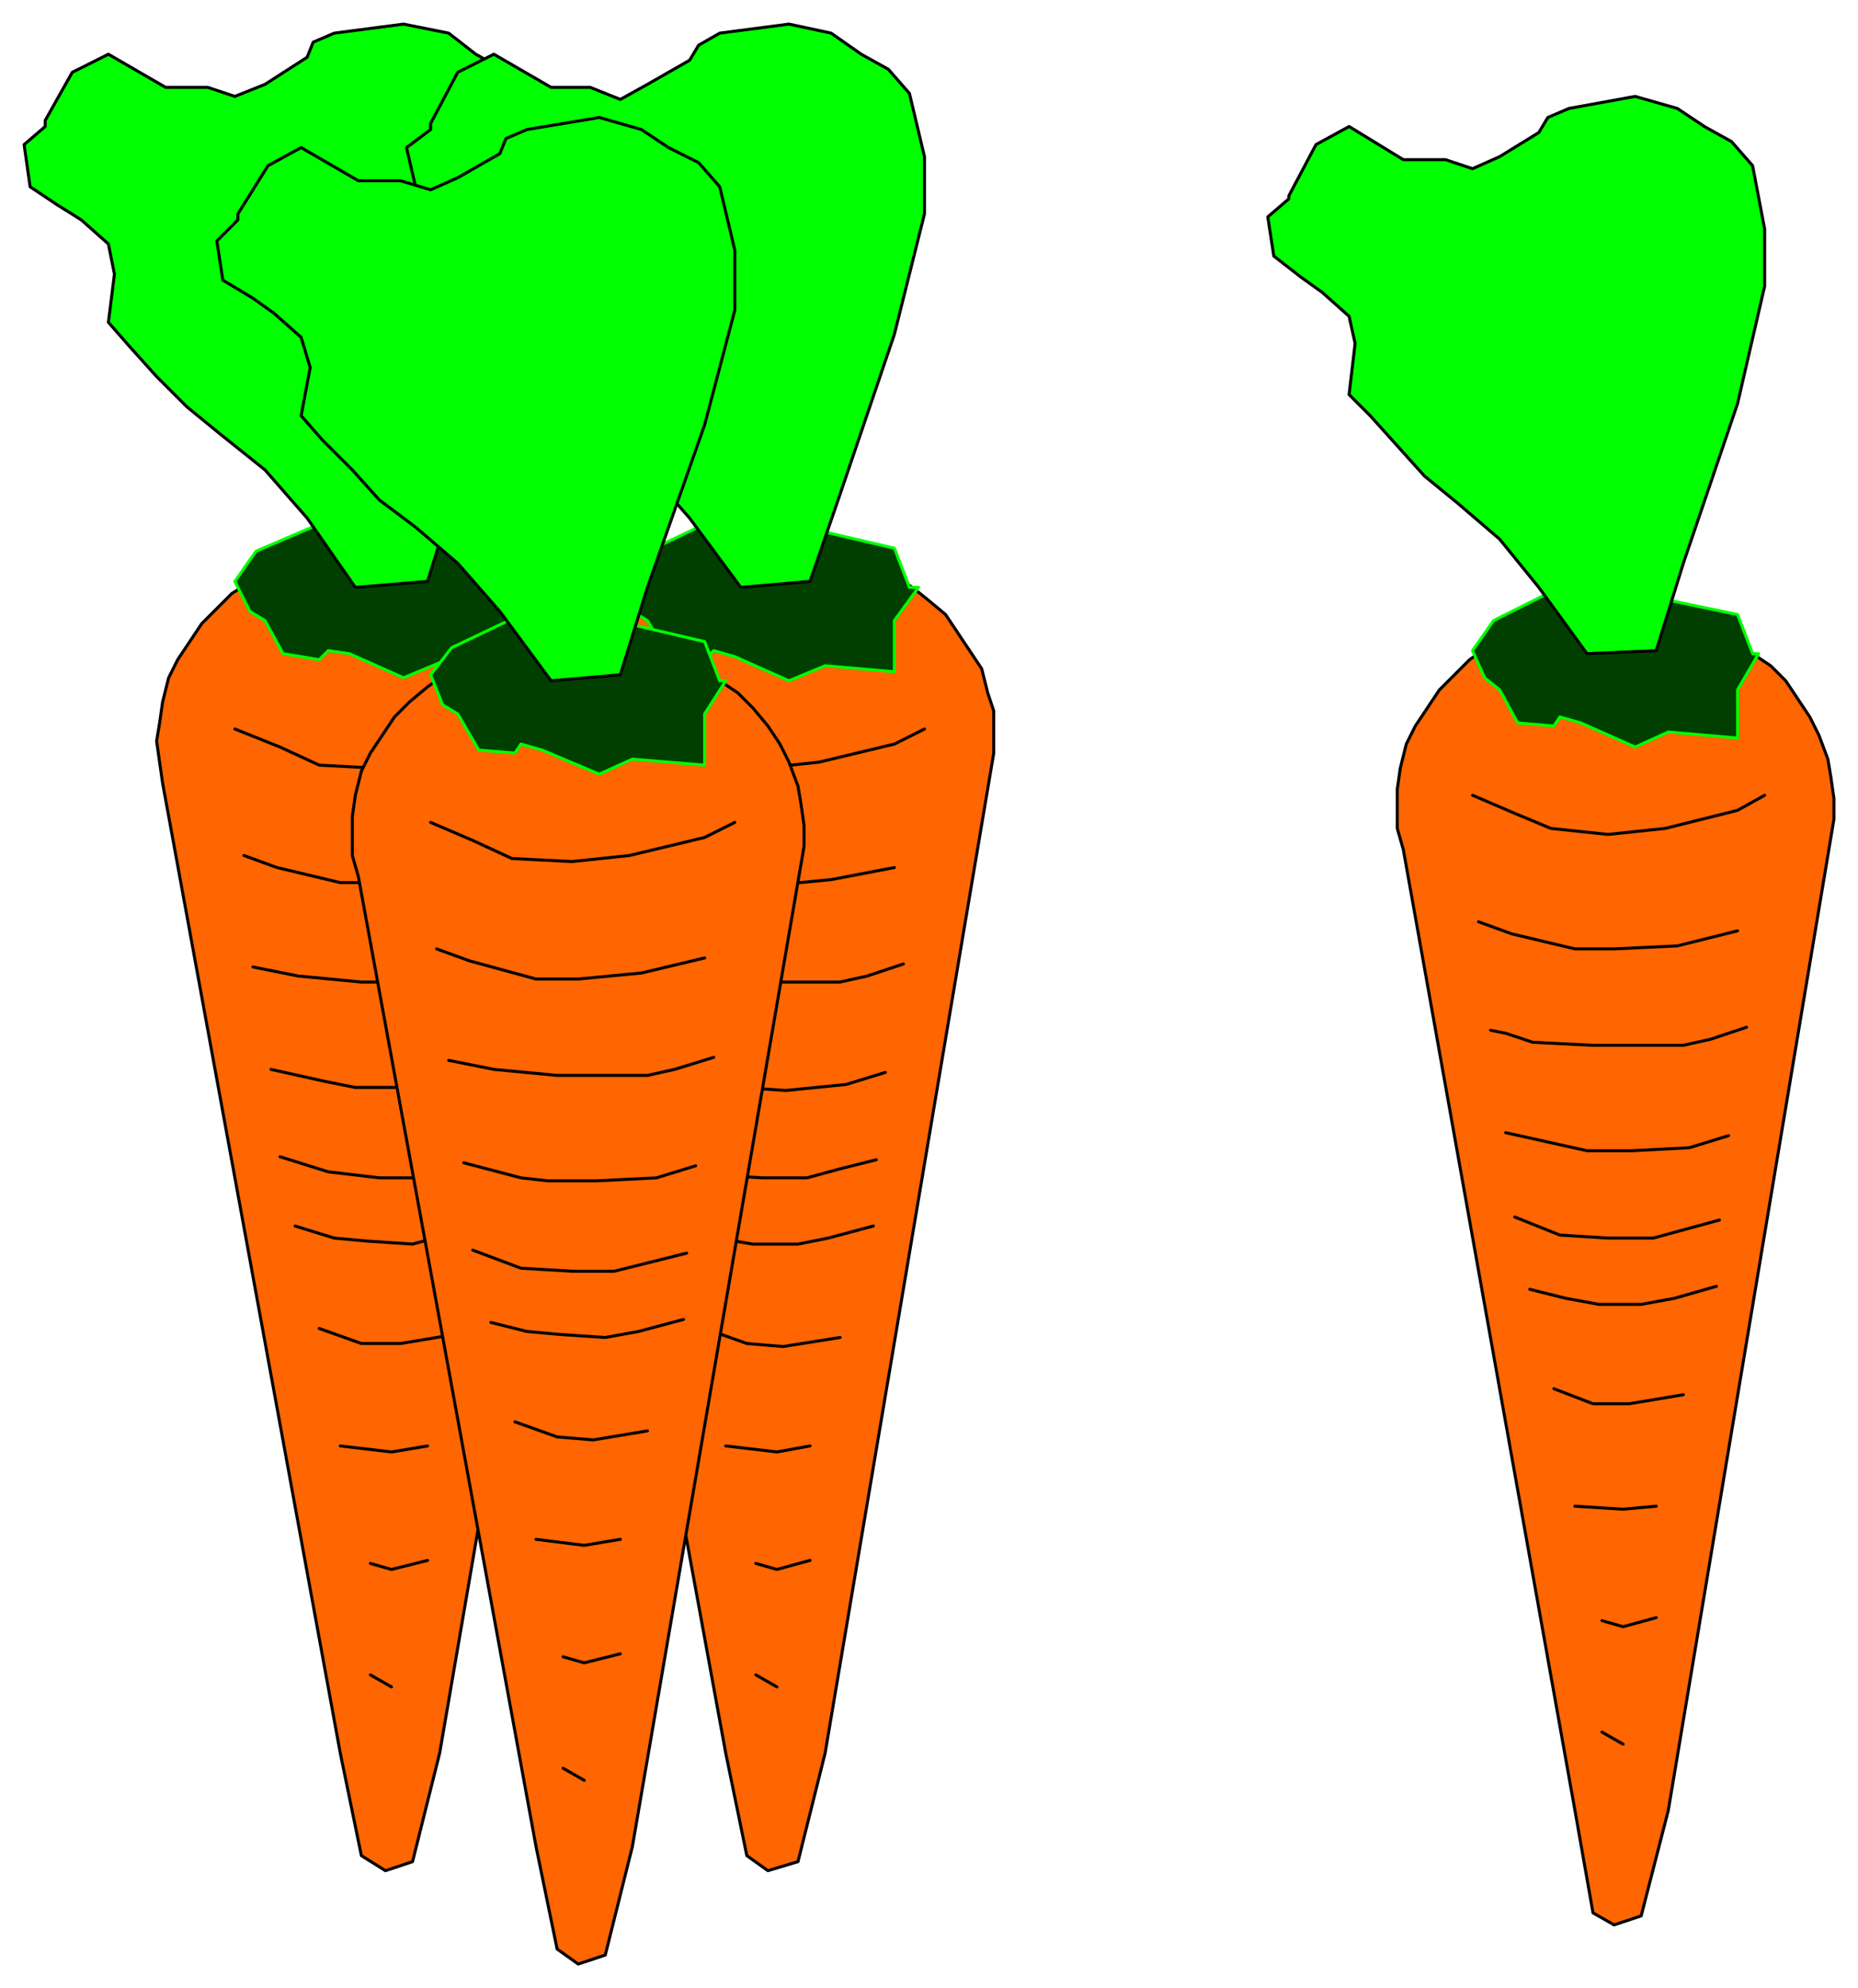 <svg xmlns="http://www.w3.org/2000/svg" fill-rule="evenodd" height="660" preserveAspectRatio="none" stroke-linecap="round" width="617"><style>.pen0{stroke:#000;stroke-width:1;stroke-linejoin:round}.brush1{fill:#ff6500}.brush2{fill:#003f00}.pen1{stroke:#0f0;stroke-width:1;stroke-linejoin:round}.brush3{fill:#0f0}</style><path class="pen0 brush1" d="m146 582-9 36-9 3-8-5-7-34-59-322-1-7-1-7 1-6 1-7 2-8 3-6 4-6 4-6 5-5 5-5 8-5 6-4 7-3 8-2 7-2 8-1h17l8 2 7 2 8 2 6 4 8 5 6 4 5 5 5 6 4 6 3 6 3 7 1 7 1 7v7l-57 332z"/><path class="pen1 brush2" d="m177 195-7 11v16l-24-2-12 5-18-8-7-1-3 3-12-2-6-11-5-3-5-10 7-10 21-9 33 1 31 7 5 13h2z"/><path class="pen0 brush3" d="m15 40 9-16 12-6 19 11h14l9 3 10-4 14-9 2-5 7-3 23-3 15 3 9 7 9 5 8 8 4 21v19l-9 39-19 54-9 29-24 2-16-23-14-16-15-12-11-9-10-10-9-10-7-8 2-16-2-10-9-8-8-5-9-6-2-14 7-6v-2z"/><path class="pen0" fill="none" d="m78 242 15 6 13 6 19 1 19-2 26-6 9-5m-98 42 11 4 21 5h15l21-1 21-5m-86 34 5 1 10 2 21 2h31l9-2 12-4m-82 35 18 4 10 2h16l19-1 13-4m-68 51 13 4 11 1 15 1 11-3 14-3m-56 34 14 5h13l18-3m-38 37 17 2 12-2m-19 39 7 2 12-3m-19 38 7 4M93 384l16 5 17 2h14l12-3 11-3"/><path class="pen0 brush1" d="m274 582-9 36-10 3-7-5-7-34-59-322-1-6-1-7v-7l2-7 2-8 2-6 4-6 5-6 4-5 6-5 7-5 7-4 7-3 7-2 8-2 8-1h9l8 1 8 1 7 2 7 3 7 3 8 5 5 4 6 5 4 6 4 6 4 6 2 8 2 6v14l-56 332z"/><path class="pen1 brush2" d="m305 195-8 11v17l-23-2-12 5-18-8-7-2-3 3-12-1-7-12-5-3-4-10 7-9 21-10 33 1 30 7 5 13h3z"/><path class="pen0 brush3" d="m143 41 9-17 12-6 19 11h13l10 4 9-5 14-8 3-5 7-4 23-3 14 3 10 7 9 5 7 8 5 21v19l-10 40-18 53-10 29-23 2-17-23-14-16-14-11-11-10-10-10-9-10-7-8 2-16-2-10-10-8-7-5-9-6-3-13 8-6v-2z"/><path class="pen0" fill="none" d="m206 242 14 7 13 5 20 1 19-2 25-6 10-5m-99 42 11 4 22 6h14l21-2 21-4m-85 33 5 1 10 3 21 1h31l9-2 12-4m-82 35 18 5 10 1 15 1 20-2 13-4m-68 52 12 3 12 2h15l10-2 15-4m-56 34 14 5 12 1 19-3m-38 36 17 2 11-2m-18 39 7 2 11-3m-18 38 7 4m-37-176 16 6 16 1h15l11-3 12-3"/><path class="pen0 brush1" d="m210 613-9 36-9 3-7-5-7-34-59-322-2-7v-13l1-7 2-8 3-6 4-6 4-6 5-5 6-5 7-5 6-4 8-3 7-2 8-2 7-1h10l7 1 8 1 8 2 7 3 7 3 7 5 6 4 5 5 5 6 4 6 3 6 3 8 1 6 1 7v7l-57 332z"/><path class="pen1 brush2" d="m241 226-7 11v17l-24-2-11 5-19-8-7-2-2 3-12-1-7-12-5-3-4-10 7-9 21-10 33 1 30 7 5 13h2z"/><path class="pen0 brush3" d="m79 71 10-16 11-6 19 11h14l10 3 9-4 14-8 2-5 7-3 24-4 14 4 9 6 10 5 7 8 5 21v20l-10 38-19 54-9 29-23 2-17-23-14-16-14-12-12-9-9-10-10-10-7-8 3-16-3-10-9-8-7-5-10-6-2-13 7-7v-2z"/><path class="pen0" fill="none" d="m143 273 14 6 13 6 20 1 19-2 25-6 10-5m-99 42 11 4 22 6h14l21-2 21-5m-85 34 5 1 10 2 21 2h30l9-2 13-4m-83 35 19 5 9 1h16l20-1 13-4m-68 52 12 3 11 1 15 1 11-2 15-4m-56 34 14 5 12 1 18-3m-37 36 16 2 12-2m-19 39 7 2 12-3m-19 38 7 4m-37-176 16 6 17 1h14l12-3 12-3"/><path class="pen0 brush1" d="m554 601-9 35-9 3-7-4-6-34-57-319-2-7v-13l1-7 2-8 3-6 4-6 4-6 5-5 5-5 7-5 6-3 7-3 7-3 8-1 7-1h16l8 1 7 2 7 3 7 4 7 4 6 4 5 5 4 6 4 6 3 6 3 8 1 6 1 7v7l-55 329z"/><path class="pen1 brush2" d="m584 217-7 12v16l-23-2-11 5-18-8-7-2-2 3-12-1-6-11-5-4-4-9 7-10 20-10 32 2 29 6 5 13h2z"/><path class="pen0 brush3" d="m428 65 9-17 11-6 18 11h14l9 3 9-4 13-8 3-5 7-3 22-4 14 4 9 6 9 5 7 8 4 21v19l-9 39-18 53-9 29-23 1-16-22-13-16-14-12-11-9-9-10-9-10-7-7 2-17-2-9-9-8-7-5-9-7-2-13 7-6v-1z"/><path class="pen0" fill="none" d="m489 264 14 6 12 5 19 2 19-2 24-6 9-5m-95 42 11 4 21 5h13l21-1 20-5m-82 33 5 1 9 3 20 1h30l9-2 12-4m-80 35 18 4 9 2h15l19-1 13-4m-66 51 12 3 11 2h14l11-2 14-4m-54 34 13 5h12l18-3m-36 37 16 1 11-1m-18 38 7 2 11-3m-18 38 7 4m-36-175 15 6 16 1h15l11-3 11-3"/></svg>
